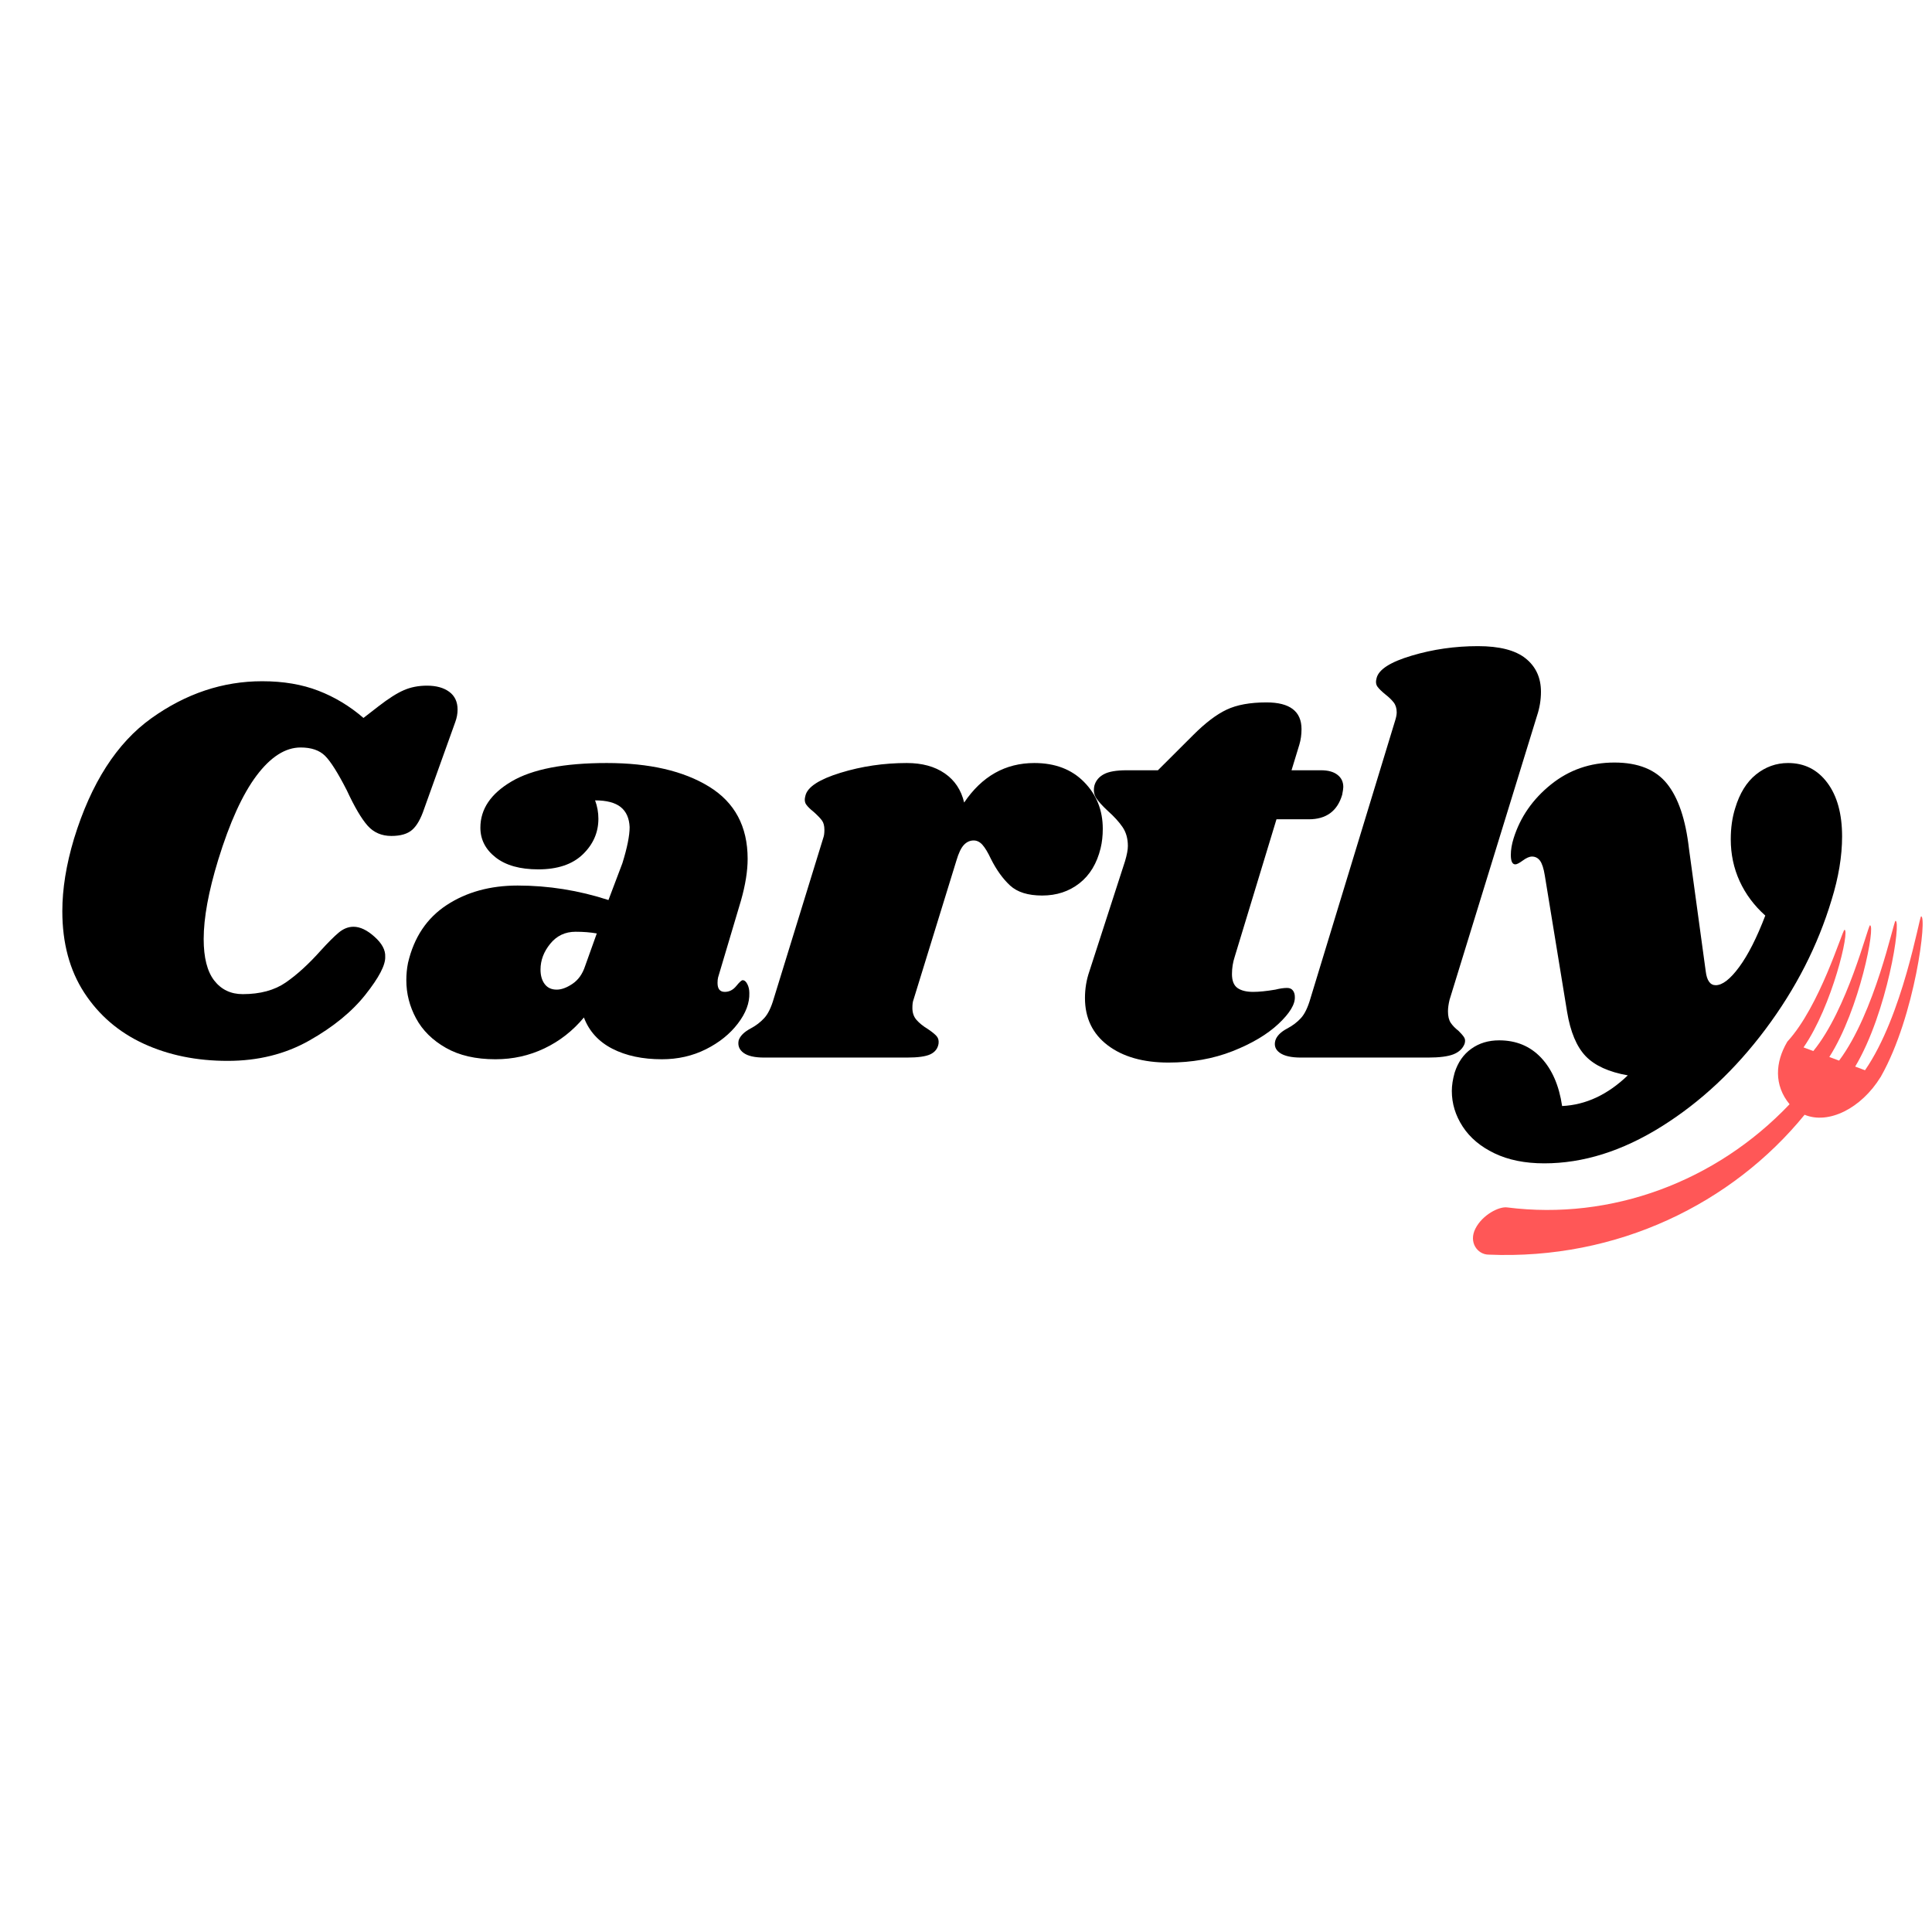 <svg xmlns="http://www.w3.org/2000/svg" xmlns:xlink="http://www.w3.org/1999/xlink" zoomAndPan="magnify" viewBox="0 0 375 375" preserveAspectRatio="xMidYMid meet" version="1.0"><defs><g/><clipPath id="46691c5eb9"><path d="M 285 177 L 374 177 L 374 244 L 285 244 Z M 285 177 " clip-rule="nonzero"/></clipPath><clipPath id="7d1a23ac83"><path d="M 270.516 233.066 L 370.363 161.234 L 400.145 202.637 L 300.301 274.465 Z M 270.516 233.066 " clip-rule="nonzero"/></clipPath><clipPath id="70c8b6ae77"><path d="M 270.516 233.066 L 370.363 161.234 L 400.145 202.637 L 300.301 274.465 Z M 270.516 233.066 " clip-rule="nonzero"/></clipPath></defs><g fill="currentColor" fill-opacity="1"><g transform="translate(6.581, 205.274)"><g><path d="M 37.609 0.641 C 31.555 0.641 26.113 -0.473 21.281 -2.703 C 16.457 -4.93 12.625 -8.223 9.781 -12.578 C 6.938 -16.941 5.516 -22.223 5.516 -28.422 C 5.516 -32.742 6.27 -37.426 7.781 -42.469 C 11.094 -53.27 16.098 -61.066 22.797 -65.859 C 29.492 -70.648 36.664 -73.047 44.312 -73.047 C 48.414 -73.047 52.051 -72.43 55.219 -71.203 C 58.383 -69.984 61.301 -68.223 63.969 -65.922 L 66.891 -68.188 C 68.836 -69.695 70.477 -70.738 71.812 -71.312 C 73.145 -71.895 74.641 -72.188 76.297 -72.188 C 78.098 -72.188 79.535 -71.789 80.609 -71 C 81.691 -70.207 82.234 -69.055 82.234 -67.547 C 82.234 -66.742 82.086 -65.945 81.797 -65.156 L 75.75 -48.297 C 75.102 -46.359 74.328 -44.992 73.422 -44.203 C 72.523 -43.41 71.176 -43.016 69.375 -43.016 C 67.5 -43.016 65.969 -43.676 64.781 -45 C 63.594 -46.332 62.242 -48.625 60.734 -51.875 C 59.004 -55.258 57.598 -57.488 56.516 -58.562 C 55.43 -59.645 53.848 -60.188 51.766 -60.188 C 48.805 -60.188 45.957 -58.367 43.219 -54.734 C 40.488 -51.098 38.004 -45.641 35.766 -38.359 C 33.891 -32.234 32.953 -27.117 32.953 -23.016 C 32.953 -19.41 33.633 -16.723 35 -14.953 C 36.375 -13.191 38.219 -12.312 40.531 -12.312 C 43.914 -12.312 46.703 -13.066 48.891 -14.578 C 51.086 -16.098 53.344 -18.156 55.656 -20.75 C 57.094 -22.332 58.258 -23.5 59.156 -24.25 C 60.062 -25.008 61.02 -25.391 62.031 -25.391 C 63.32 -25.391 64.688 -24.738 66.125 -23.438 C 67.57 -22.145 68.258 -20.852 68.188 -19.562 C 68.258 -17.977 66.977 -15.523 64.344 -12.203 C 61.719 -8.891 58.082 -5.922 53.438 -3.297 C 48.789 -0.672 43.516 0.641 37.609 0.641 Z M 37.609 0.641 "/></g></g></g><g fill="currentColor" fill-opacity="1"><g transform="translate(79.195, 205.274)"><g><path d="M 38.578 -57.172 C 46.859 -57.172 53.484 -55.641 58.453 -52.578 C 63.43 -49.516 65.922 -44.848 65.922 -38.578 C 65.922 -36.203 65.488 -33.5 64.625 -30.469 L 60.188 -15.562 C 60.113 -15.27 60.078 -14.91 60.078 -14.484 C 60.078 -13.328 60.547 -12.75 61.484 -12.75 C 62.348 -12.75 63.086 -13.125 63.703 -13.875 C 64.316 -14.633 64.734 -15.016 64.953 -15.016 C 65.305 -15.016 65.609 -14.766 65.859 -14.266 C 66.117 -13.766 66.25 -13.188 66.25 -12.531 C 66.312 -10.594 65.566 -8.613 64.016 -6.594 C 62.473 -4.57 60.406 -2.91 57.812 -1.609 C 55.219 -0.316 52.375 0.328 49.281 0.328 C 45.531 0.328 42.32 -0.352 39.656 -1.719 C 36.988 -3.094 35.148 -5.113 34.141 -7.781 C 31.984 -5.188 29.426 -3.188 26.469 -1.781 C 23.52 -0.375 20.352 0.328 16.969 0.328 C 13.145 0.328 9.938 -0.41 7.344 -1.891 C 4.75 -3.367 2.82 -5.273 1.562 -7.609 C 0.301 -9.953 -0.328 -12.422 -0.328 -15.016 C -0.328 -16.172 -0.219 -17.289 0 -18.375 C 1.156 -23.344 3.66 -27.086 7.516 -29.609 C 11.367 -32.129 15.957 -33.391 21.281 -33.391 C 27.258 -33.391 33.133 -32.453 38.906 -30.578 L 41.609 -37.719 C 42.547 -40.738 43.016 -43.078 43.016 -44.734 C 42.941 -46.461 42.363 -47.758 41.281 -48.625 C 40.195 -49.488 38.539 -49.922 36.312 -49.922 C 36.738 -48.773 36.953 -47.586 36.953 -46.359 C 36.953 -43.691 35.941 -41.383 33.922 -39.438 C 31.91 -37.5 29.031 -36.531 25.281 -36.531 C 21.75 -36.531 18.992 -37.301 17.016 -38.844 C 15.035 -40.395 14.047 -42.32 14.047 -44.625 C 14.047 -48.227 16.062 -51.219 20.094 -53.594 C 24.133 -55.977 30.297 -57.172 38.578 -57.172 Z M 32.531 -24.422 C 30.508 -24.422 28.867 -23.645 27.609 -22.094 C 26.348 -20.551 25.719 -18.879 25.719 -17.078 C 25.719 -15.922 25.988 -14.984 26.531 -14.266 C 27.07 -13.547 27.848 -13.188 28.859 -13.188 C 29.785 -13.188 30.805 -13.562 31.922 -14.312 C 33.047 -15.07 33.859 -16.207 34.359 -17.719 L 36.641 -24.094 C 35.41 -24.312 34.039 -24.422 32.531 -24.422 Z M 32.531 -24.422 "/></g></g></g><g fill="currentColor" fill-opacity="1"><g transform="translate(147.704, 205.274)"><g><path d="M 53.062 -57.172 C 57.094 -57.172 60.312 -55.941 62.719 -53.484 C 65.133 -51.035 66.344 -48.008 66.344 -44.406 C 66.344 -43.039 66.203 -41.781 65.922 -40.625 C 65.203 -37.676 63.832 -35.41 61.812 -33.828 C 59.789 -32.242 57.379 -31.453 54.578 -31.453 C 51.836 -31.453 49.766 -32.098 48.359 -33.391 C 46.953 -34.691 45.707 -36.422 44.625 -38.578 C 44.051 -39.805 43.508 -40.707 43 -41.281 C 42.5 -41.852 41.926 -42.141 41.281 -42.141 C 40.562 -42.141 39.93 -41.852 39.391 -41.281 C 38.848 -40.707 38.363 -39.695 37.938 -38.25 L 29.609 -11.234 C 29.461 -10.879 29.391 -10.344 29.391 -9.625 C 29.391 -8.688 29.66 -7.91 30.203 -7.297 C 30.742 -6.68 31.484 -6.086 32.422 -5.516 C 33.285 -4.93 33.859 -4.457 34.141 -4.094 C 34.43 -3.738 34.539 -3.273 34.469 -2.703 C 34.32 -1.766 33.797 -1.078 32.891 -0.641 C 31.992 -0.211 30.469 0 28.312 0 L 0.641 0 C -1.223 0 -2.566 -0.305 -3.391 -0.922 C -4.223 -1.535 -4.535 -2.344 -4.328 -3.344 C -4.035 -4.207 -3.273 -4.969 -2.047 -5.625 C -0.973 -6.195 -0.078 -6.879 0.641 -7.672 C 1.367 -8.461 1.984 -9.723 2.484 -11.453 L 12.109 -42.688 C 12.242 -43.039 12.312 -43.547 12.312 -44.203 C 12.312 -44.992 12.148 -45.602 11.828 -46.031 C 11.504 -46.469 10.984 -47.008 10.266 -47.656 C 9.547 -48.227 9.039 -48.727 8.75 -49.156 C 8.469 -49.594 8.43 -50.172 8.641 -50.891 C 9.078 -52.555 11.348 -54.02 15.453 -55.281 C 19.555 -56.539 23.844 -57.172 28.312 -57.172 C 31.27 -57.172 33.719 -56.504 35.656 -55.172 C 37.602 -53.836 38.863 -51.945 39.438 -49.5 C 42.895 -54.613 47.438 -57.172 53.062 -57.172 Z M 53.062 -57.172 "/></g></g></g><g fill="currentColor" fill-opacity="1"><g transform="translate(208.108, 205.274)"><g><path d="M 48.297 -55.766 C 49.672 -55.766 50.734 -55.473 51.484 -54.891 C 52.242 -54.316 52.625 -53.523 52.625 -52.516 C 52.625 -52.234 52.551 -51.727 52.406 -51 C 51.469 -47.832 49.305 -46.25 45.922 -46.25 L 39.656 -46.25 L 31.547 -19.562 C 31.191 -18.477 31.016 -17.359 31.016 -16.203 C 31.016 -14.91 31.375 -14.008 32.094 -13.5 C 32.812 -13 33.82 -12.75 35.125 -12.75 C 36.27 -12.75 37.707 -12.895 39.438 -13.188 C 40.301 -13.406 41.062 -13.516 41.719 -13.516 C 42.219 -13.516 42.594 -13.348 42.844 -13.016 C 43.094 -12.691 43.219 -12.281 43.219 -11.781 C 43.289 -10.344 42.227 -8.594 40.031 -6.531 C 37.832 -4.477 34.859 -2.711 31.109 -1.234 C 27.367 0.234 23.227 0.969 18.688 0.969 C 13.789 0.969 9.863 -0.145 6.906 -2.375 C 3.957 -4.613 2.484 -7.676 2.484 -11.562 C 2.484 -13.363 2.77 -15.094 3.344 -16.75 L 10.266 -38.141 C 10.629 -39.367 10.812 -40.344 10.812 -41.062 C 10.812 -42.5 10.469 -43.723 9.781 -44.734 C 9.094 -45.742 8.141 -46.789 6.922 -47.875 C 5.836 -48.883 5.078 -49.727 4.641 -50.406 C 4.211 -51.094 4.109 -51.906 4.328 -52.844 C 4.609 -53.781 5.219 -54.5 6.156 -55 C 7.094 -55.508 8.57 -55.766 10.594 -55.766 L 16.641 -55.766 L 23.453 -62.562 C 25.828 -64.945 28.004 -66.602 29.984 -67.531 C 31.961 -68.469 34.539 -68.938 37.719 -68.938 C 42.25 -68.938 44.516 -67.207 44.516 -63.75 C 44.516 -62.676 44.375 -61.672 44.094 -60.734 L 42.578 -55.766 Z M 48.297 -55.766 "/></g></g></g><g fill="currentColor" fill-opacity="1"><g transform="translate(252.411, 205.274)"><g><path d="M 34.469 -79.859 C 38.645 -79.859 41.723 -79.066 43.703 -77.484 C 45.691 -75.898 46.688 -73.738 46.688 -71 C 46.688 -69.414 46.43 -67.863 45.922 -66.344 L 28.953 -11.234 C 28.742 -10.367 28.641 -9.613 28.641 -8.969 C 28.641 -8.031 28.816 -7.289 29.172 -6.75 C 29.535 -6.207 30.039 -5.688 30.688 -5.188 C 31.195 -4.688 31.555 -4.27 31.766 -3.938 C 31.984 -3.613 32.02 -3.203 31.875 -2.703 C 31.52 -1.766 30.801 -1.078 29.719 -0.641 C 28.633 -0.211 26.977 0 24.75 0 L 0.109 0 C -1.766 0 -3.133 -0.305 -4 -0.922 C -4.863 -1.535 -5.148 -2.344 -4.859 -3.344 C -4.578 -4.207 -3.82 -4.969 -2.594 -5.625 C -1.508 -6.195 -0.609 -6.879 0.109 -7.672 C 0.828 -8.461 1.438 -9.723 1.938 -11.453 L 18.375 -65.375 C 18.582 -66.02 18.688 -66.562 18.688 -67 C 18.688 -67.789 18.488 -68.438 18.094 -68.938 C 17.695 -69.445 17.176 -69.953 16.531 -70.453 C 15.812 -71.035 15.289 -71.539 14.969 -71.969 C 14.645 -72.406 14.586 -72.984 14.797 -73.703 C 15.234 -75.359 17.504 -76.797 21.609 -78.016 C 25.711 -79.242 30 -79.859 34.469 -79.859 Z M 34.469 -79.859 "/></g></g></g><g fill="currentColor" fill-opacity="1"><g transform="translate(289.799, 205.274)"><g><path d="M 57.266 -57.172 C 60.441 -57.172 62.984 -55.891 64.891 -53.328 C 66.797 -50.773 67.75 -47.301 67.75 -42.906 C 67.75 -39.082 67.066 -34.973 65.703 -30.578 C 63.035 -21.723 58.766 -13.367 52.891 -5.516 C 47.023 2.336 40.289 8.641 32.688 13.391 C 25.082 18.148 17.5 20.531 9.938 20.531 C 6.195 20.531 2.973 19.879 0.266 18.578 C -2.43 17.285 -4.484 15.555 -5.891 13.391 C -7.297 11.234 -8 8.93 -8 6.484 C -8 5.398 -7.816 4.211 -7.453 2.922 C -6.805 0.898 -5.723 -0.645 -4.203 -1.719 C -2.691 -2.801 -0.895 -3.344 1.188 -3.344 C 4.5 -3.344 7.219 -2.211 9.344 0.047 C 11.469 2.316 12.82 5.438 13.406 9.406 C 18.008 9.188 22.258 7.203 26.156 3.453 C 22.477 2.805 19.754 1.566 17.984 -0.266 C 16.223 -2.109 15.02 -4.973 14.375 -8.859 L 10.047 -35.344 C 9.828 -36.707 9.52 -37.66 9.125 -38.203 C 8.727 -38.742 8.207 -39.016 7.562 -39.016 C 7.062 -39.016 6.469 -38.758 5.781 -38.25 C 5.094 -37.75 4.609 -37.5 4.328 -37.5 C 3.742 -37.5 3.453 -38.109 3.453 -39.328 C 3.453 -40.336 3.633 -41.422 4 -42.578 C 5.289 -46.68 7.703 -50.156 11.234 -53 C 14.766 -55.844 18.875 -57.266 23.562 -57.266 C 28.164 -57.266 31.566 -55.895 33.766 -53.156 C 35.961 -50.426 37.383 -46.219 38.031 -40.531 L 41.281 -16.75 C 41.5 -14.945 42.145 -14.047 43.219 -14.047 C 44.52 -14.047 46.035 -15.219 47.766 -17.562 C 49.492 -19.906 51.188 -23.238 52.844 -27.562 C 50.676 -29.5 49.016 -31.727 47.859 -34.25 C 46.711 -36.77 46.141 -39.473 46.141 -42.359 C 46.141 -44.586 46.426 -46.602 47 -48.406 C 47.863 -51.289 49.211 -53.473 51.047 -54.953 C 52.891 -56.43 54.961 -57.172 57.266 -57.172 Z M 57.266 -57.172 "/></g></g></g><g clip-path="url(#46691c5eb9)"><g clip-path="url(#7d1a23ac83)"><g clip-path="url(#70c8b6ae77)"><path fill="#ff5757" d="M 346.887 202.246 C 346.887 202.246 346.879 202.246 346.875 202.242 C 346.895 202.219 346.91 202.195 346.93 202.172 C 346.934 202.164 346.941 202.152 346.949 202.141 C 346.949 202.141 346.949 202.141 346.953 202.145 C 353.23 195.285 357.527 180.809 358.004 180.465 C 359.117 180.434 355.625 195.305 350.066 203.301 C 350.699 203.539 351.332 203.77 351.965 204.004 C 358.59 195.906 362.508 179.914 362.953 179.598 C 364.094 179.539 360.973 195.926 355.07 205.16 C 355.699 205.395 356.332 205.629 356.965 205.863 C 363.949 196.535 367.5 179.016 367.906 178.734 C 369.09 178.641 366.34 196.551 360.09 207.023 C 360.723 207.262 361.359 207.496 361.996 207.734 C 369.324 197.156 372.508 178.121 372.879 177.863 C 374.102 177.742 371.727 197.18 365.117 208.895 C 365.117 208.895 365.113 208.906 365.109 208.906 C 365.086 208.957 365.059 209.008 365.035 209.062 C 365.031 209.055 365.023 209.055 365.02 209.055 C 361.266 215.145 354.918 218.305 350.27 216.375 C 336.266 233.559 313.973 244.613 288.867 243.52 C 286.781 243.469 285.008 241.129 286.387 238.453 C 287.746 235.793 290.957 234.141 292.543 234.359 C 312.758 236.926 333.055 229.379 347.355 214.332 C 344.289 210.617 344.578 206.172 346.883 202.246 Z M 346.887 202.246 " fill-opacity="1" fill-rule="nonzero"/></g></g></g></svg>
